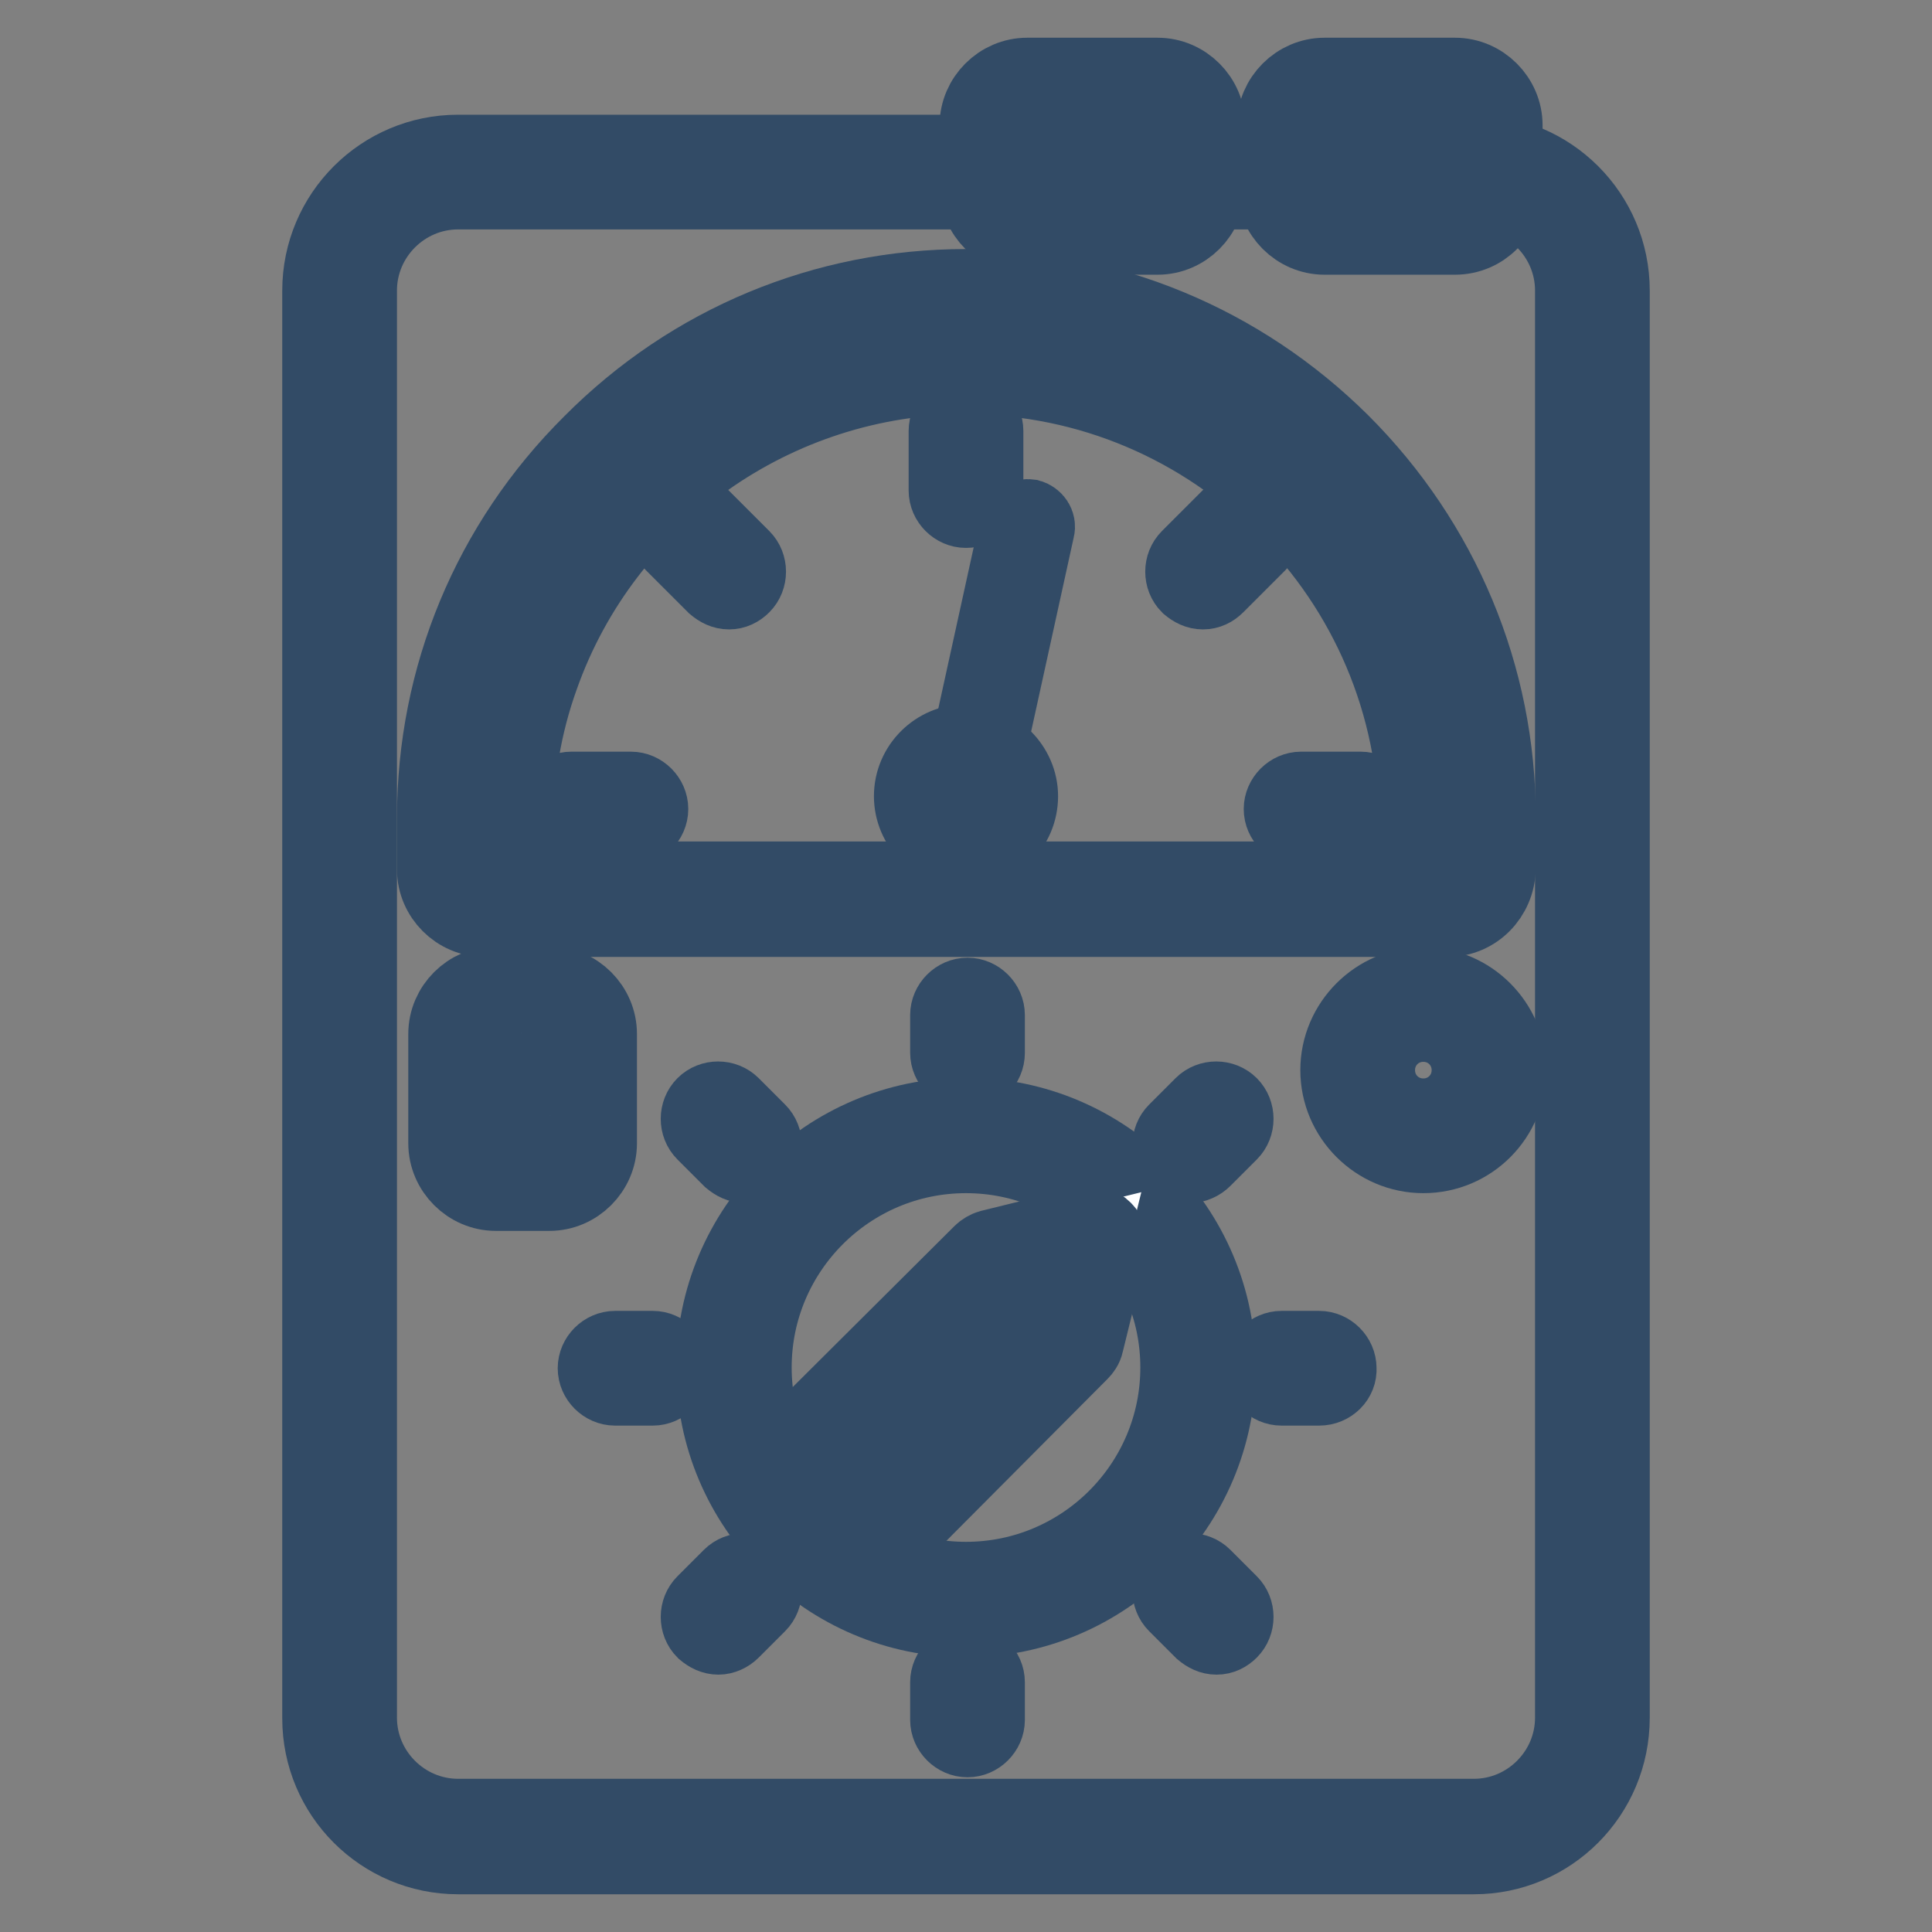 <?xml version="1.0" encoding="utf-8"?>
<!-- Svg Vector Icons : http://www.onlinewebfonts.com/icon -->
<!DOCTYPE svg PUBLIC "-//W3C//DTD SVG 1.1//EN" "http://www.w3.org/Graphics/SVG/1.1/DTD/svg11.dtd">
<svg version="1.1" xmlns="http://www.w3.org/2000/svg" xmlns:xlink="http://www.w3.org/1999/xlink" x="0px" y="0px" viewBox="0 0 256 256" enable-background="new 0 0 256 256" xml:space="preserve">
<rect x="0" y="0" width="256" height="256" fill="#808080" stroke="none"/>
<g> <path stroke-width="10" fill-opacity="0" stroke="#aec6dc"  d="M192.8,28.7h-17.3c-2.2,0-3.9-1.8-3.9-3.9v-8.2c0-2.2,1.8-3.9,3.9-3.9h17.3c2.2,0,3.9,1.8,3.9,3.9v8.2 C196.8,27,195,28.7,192.8,28.7z"/> <path stroke-width="10" fill-opacity="0" stroke="#324b66"  d="M192.8,31.4h-17.3c-3.6,0-6.6-3-6.6-6.6v-8.2c0-3.6,3-6.6,6.6-6.6h17.3c3.6,0,6.6,3,6.6,6.6v8.2 C199.4,28.4,196.5,31.4,192.8,31.4z M175.5,15.3c-0.7,0-1.3,0.6-1.3,1.3v8.2c0,0.7,0.6,1.3,1.3,1.3h17.3c0.7,0,1.3-0.6,1.3-1.3 v-8.2c0-0.7-0.6-1.3-1.3-1.3H175.5z"/> <path stroke-width="10" fill-opacity="0" stroke="#aec6dc"  d="M153.4,28.7h-17.3c-2.2,0-3.9-1.8-3.9-3.9v-8.2c0-2.2,1.8-3.9,3.9-3.9h17.3c2.2,0,3.9,1.8,3.9,3.9v8.2 C157.4,27,155.6,28.7,153.4,28.7z"/> <path stroke-width="10" fill-opacity="0" stroke="#324b66"  d="M153.4,31.4h-17.3c-3.6,0-6.6-3-6.6-6.6v-8.2c0-3.6,3-6.6,6.6-6.6h17.3c3.6,0,6.6,3,6.6,6.6v8.2 C160,28.4,157,31.4,153.4,31.4z M136.1,15.3c-0.7,0-1.3,0.6-1.3,1.3v8.2c0,0.7,0.6,1.3,1.3,1.3h17.3c0.7,0,1.3-0.6,1.3-1.3v-8.2 c0-0.7-0.6-1.3-1.3-1.3H136.1z"/> <path stroke-width="10" fill-opacity="0" stroke="#eaf4fc"  d="M195.3,243.4H60.7c-8.6,0-15.7-7.1-15.7-15.7V38.5c0-8.6,7.1-15.7,15.7-15.7h134.6 c8.6,0,15.7,7.1,15.7,15.7v189.1C211,236.3,204,243.4,195.3,243.4z"/> <path stroke-width="10" fill-opacity="0" stroke="#324b66"  d="M195.3,246H60.7c-10.1,0-18.3-8.2-18.3-18.3V38.5c0-10.1,8.2-18.3,18.3-18.3h134.6 c10.1,0,18.3,8.2,18.3,18.3v189.1C213.6,237.8,205.4,246,195.3,246z M60.7,25.4c-7.2,0-13.1,5.9-13.1,13.1v189.1 c0,7.2,5.9,13.1,13.1,13.1h134.6c7.2,0,13.1-5.9,13.1-13.1V38.5c0-7.2-5.9-13.1-13.1-13.1H60.7z"/> <path stroke-width="10" fill-opacity="0" stroke="#ffffff"  d="M191.8,119.1H64.2c-2.2,0-3.9-1.8-3.9-3.9v-6.8c0-37.3,30.5-67.8,67.8-67.8c37.3,0,67.8,30.5,67.8,67.8v6.8 C195.8,117.4,194,119.1,191.8,119.1z"/> <path stroke-width="10" fill-opacity="0" stroke="#324b66"  d="M191.8,121.8H64.2c-3.6,0-6.6-3-6.6-6.6v-6.8c0-18.7,7.3-36.4,20.7-49.7C91.6,45.3,109.3,38,128,38 c18.7,0,36.4,7.3,49.8,20.6c13.3,13.3,20.7,31,20.7,49.7v6.8C198.4,118.8,195.5,121.8,191.8,121.8z M128,43.2 c-35.9,0-65.2,29.2-65.2,65.2v6.8c0,0.7,0.6,1.3,1.3,1.3h127.7c0.7,0,1.3-0.6,1.3-1.3v-6.8C193.1,72.4,163.9,43.2,128,43.2z"/> <path stroke-width="10" fill-opacity="0" stroke="#aec6dc"  d="M97.3,181.2c0,17,13.8,30.7,30.7,30.7c17,0,30.7-13.8,30.7-30.7l0,0c0-17-13.8-30.7-30.7-30.7 C111,150.5,97.3,164.3,97.3,181.2z"/> <path stroke-width="10" fill-opacity="0" stroke="#324b66"  d="M128,214.6c-18.4,0-33.4-15-33.4-33.4s15-33.4,33.4-33.4s33.4,15,33.4,33.4S146.4,214.6,128,214.6z  M128,153.1c-15.5,0-28.1,12.6-28.1,28.1c0,15.5,12.6,28.1,28.1,28.1c15.5,0,28.1-12.6,28.1-28.1 C156.1,165.7,143.5,153.1,128,153.1z"/> <path stroke-width="10" fill-opacity="0" stroke="#ffffff"  d="M109.6,190.1l9.5,9.5l22.2-22.2l3.1-12.6l-12.6,3.1L109.6,190.1z"/> <path stroke-width="10" fill-opacity="0" stroke="#324b66"  d="M119.1,202.2c-0.7,0-1.4-0.3-1.9-0.8l-9.5-9.5c-1-1-1-2.7,0-3.7L130,166c0.3-0.3,0.8-0.6,1.2-0.7l12.6-3.1 c0.9-0.2,1.8,0,2.5,0.7c0.7,0.7,0.9,1.6,0.7,2.5l-3.1,12.6c-0.1,0.5-0.4,0.9-0.7,1.2L121,201.5C120.5,202,119.8,202.2,119.1,202.2z  M113.3,190.1l5.8,5.8L139,176l1.9-7.7l-7.7,1.8L113.3,190.1z"/> <path stroke-width="10" fill-opacity="0" stroke="#aec6dc"  d="M128.2,105.8l7.9-36"/> <path stroke-width="10" fill-opacity="0" stroke="#324b66"  d="M128.2,107.1c-0.1,0-0.2,0-0.3,0c-0.7-0.2-1.2-0.9-1-1.6l7.9-36c0.2-0.7,0.9-1.1,1.6-1 c0.7,0.2,1.2,0.9,1,1.6l-7.9,36C129.3,106.7,128.8,107.1,128.2,107.1L128.2,107.1z"/> <path stroke-width="10" fill-opacity="0" stroke="#aec6dc"  d="M122.1,105.5c0,3.3,2.6,5.9,5.9,5.9c3.3,0,5.9-2.6,5.9-5.9c0-3.3-2.6-5.9-5.9-5.9 C124.8,99.6,122.1,102.2,122.1,105.5z"/> <path stroke-width="10" fill-opacity="0" stroke="#324b66"  d="M128,112.7c-4,0-7.2-3.3-7.2-7.2c0-4,3.3-7.2,7.2-7.2s7.2,3.3,7.2,7.2C135.2,109.5,132,112.7,128,112.7z  M128,100.9c-2.5,0-4.6,2.1-4.6,4.6c0,2.5,2.1,4.6,4.6,4.6s4.6-2.1,4.6-4.6C132.6,102.9,130.5,100.9,128,100.9z"/> <path stroke-width="10" fill-opacity="0" stroke="#324b66"  d="M189,110.9c-0.7,0-1.3-0.6-1.3-1.3c0-32.9-26.8-59.7-59.7-59.7c-25.2,0-47.9,16-56.3,39.8 c-2.3,6.4-3.4,13.1-3.4,19.9c0,0.7-0.6,1.3-1.3,1.3c-0.7,0-1.3-0.6-1.3-1.3c0-7.1,1.2-14.1,3.5-20.8C78,63.9,101.6,47.2,128,47.2 c34.4,0,62.3,28,62.3,62.3C190.3,110.3,189.7,110.9,189,110.9z"/> <path stroke-width="10" fill-opacity="0" stroke="#324b66"  d="M128,67.6c-1.4,0-2.6-1.2-2.6-2.6v-7.9c0-1.4,1.2-2.6,2.6-2.6c1.4,0,2.6,1.2,2.6,2.6V65 C130.6,66.5,129.5,67.6,128,67.6z M83.6,109.8h-7.9c-1.4,0-2.6-1.2-2.6-2.6s1.2-2.6,2.6-2.6h7.9c1.4,0,2.6,1.2,2.6,2.6 S85,109.8,83.6,109.8z M180.3,109.8h-7.9c-1.4,0-2.6-1.2-2.6-2.6s1.2-2.6,2.6-2.6h7.9c1.4,0,2.6,1.2,2.6,2.6 S181.7,109.8,180.3,109.8z M159.4,78.4c-0.7,0-1.3-0.3-1.9-0.8c-1-1-1-2.7,0-3.7l5.6-5.6c1-1,2.7-1,3.7,0c1,1,1,2.7,0,3.7l-5.6,5.6 C160.7,78.1,160.1,78.4,159.4,78.4z M96.6,78.4c-0.7,0-1.3-0.3-1.9-0.8l-5.6-5.6c-1-1-1-2.7,0-3.7s2.7-1,3.7,0l5.6,5.6 c1,1,1,2.7,0,3.7C97.9,78.1,97.3,78.4,96.6,78.4z"/> <path stroke-width="10" fill-opacity="0" stroke="#ffffff"  d="M128.2,134.5v5"/> <path stroke-width="10" fill-opacity="0" stroke="#324b66"  d="M128.2,142.1c-1.4,0-2.6-1.2-2.6-2.6v-5c0-1.4,1.2-2.6,2.6-2.6c1.4,0,2.6,1.2,2.6,2.6v5 C130.8,141,129.6,142.1,128.2,142.1z"/> <path stroke-width="10" fill-opacity="0" stroke="#ffffff"  d="M128.2,227.9v-5"/> <path stroke-width="10" fill-opacity="0" stroke="#324b66"  d="M128.2,230.5c-1.4,0-2.6-1.2-2.6-2.6v-5c0-1.4,1.2-2.6,2.6-2.6c1.4,0,2.6,1.2,2.6,2.6v5 C130.8,229.3,129.6,230.5,128.2,230.5z"/> <path stroke-width="10" fill-opacity="0" stroke="#ffffff"  d="M81.5,181.2h5"/> <path stroke-width="10" fill-opacity="0" stroke="#324b66"  d="M86.5,183.9h-5c-1.4,0-2.6-1.2-2.6-2.6c0-1.4,1.2-2.6,2.6-2.6h5c1.4,0,2.6,1.2,2.6,2.6 C89.1,182.7,87.9,183.9,86.5,183.9z"/> <path stroke-width="10" fill-opacity="0" stroke="#ffffff"  d="M174.8,181.2h-5"/> <path stroke-width="10" fill-opacity="0" stroke="#324b66"  d="M174.8,183.9h-5c-1.4,0-2.6-1.2-2.6-2.6c0-1.4,1.2-2.6,2.6-2.6h5c1.4,0,2.6,1.2,2.6,2.6 C177.5,182.7,176.3,183.9,174.8,183.9z"/> <path stroke-width="10" fill-opacity="0" stroke="#ffffff"  d="M95.2,148.2l3.5,3.5"/> <path stroke-width="10" fill-opacity="0" stroke="#324b66"  d="M98.7,154.4c-0.7,0-1.3-0.3-1.9-0.8l-3.5-3.5c-1-1-1-2.7,0-3.7c1-1,2.7-1,3.7,0l3.5,3.5c1,1,1,2.7,0,3.7 C100.1,154.1,99.4,154.4,98.7,154.4z"/> <path stroke-width="10" fill-opacity="0" stroke="#ffffff"  d="M161.2,214.2l-3.5-3.5"/> <path stroke-width="10" fill-opacity="0" stroke="#324b66"  d="M161.2,216.9c-0.7,0-1.3-0.3-1.9-0.8l-3.5-3.5c-1-1-1-2.7,0-3.7c1-1,2.7-1,3.7,0l3.5,3.5c1,1,1,2.7,0,3.7 C162.5,216.6,161.9,216.9,161.2,216.9z"/> <path stroke-width="10" fill-opacity="0" stroke="#ffffff"  d="M95.2,214.2l3.5-3.5"/> <path stroke-width="10" fill-opacity="0" stroke="#324b66"  d="M95.2,216.9c-0.7,0-1.3-0.3-1.9-0.8c-1-1-1-2.7,0-3.7l3.5-3.5c1-1,2.7-1,3.7,0c1,1,1,2.7,0,3.7l-3.5,3.5 C96.5,216.6,95.8,216.9,95.2,216.9z"/> <path stroke-width="10" fill-opacity="0" stroke="#ffffff"  d="M161.2,148.2l-3.5,3.5"/> <path stroke-width="10" fill-opacity="0" stroke="#324b66"  d="M157.7,154.4c-0.7,0-1.3-0.3-1.9-0.8c-1-1-1-2.7,0-3.7l3.5-3.5c1-1,2.7-1,3.7,0c1,1,1,2.7,0,3.7l-3.5,3.5 C159,154.1,158.3,154.4,157.7,154.4L157.7,154.4z"/> <path stroke-width="10" fill-opacity="0" stroke="#ffffff"  d="M179.9,141.8c0,4.8,3.9,8.7,8.7,8.7c4.8,0,8.7-3.9,8.7-8.7c0-4.8-3.9-8.7-8.7-8.7 C183.8,133.1,179.9,137,179.9,141.8z"/> <path stroke-width="10" fill-opacity="0" stroke="#324b66"  d="M188.6,153.1c-6.2,0-11.3-5.1-11.3-11.3s5.1-11.3,11.3-11.3c6.2,0,11.3,5.1,11.3,11.3 S194.9,153.1,188.6,153.1z M188.6,135.7c-3.4,0-6.1,2.7-6.1,6.1c0,3.4,2.7,6.1,6.1,6.1c3.4,0,6.1-2.7,6.1-6.1 C194.7,138.4,192,135.7,188.6,135.7z"/> <path stroke-width="10" fill-opacity="0" stroke="#aec6dc"  d="M72.8,155.4h-7.1c-2.2,0-3.9-1.8-3.9-3.9V137c0-2.2,1.8-3.9,3.9-3.9h7.1c2.2,0,3.9,1.8,3.9,3.9v14.5 C76.7,153.7,74.9,155.4,72.8,155.4z"/> <path stroke-width="10" fill-opacity="0" stroke="#324b66"  d="M72.8,158.1h-7.1c-3.6,0-6.6-3-6.6-6.6V137c0-3.6,3-6.6,6.6-6.6h7.1c3.6,0,6.6,3,6.6,6.6v14.5 C79.4,155.1,76.4,158.1,72.8,158.1z M65.7,135.7c-0.7,0-1.3,0.6-1.3,1.3v14.5c0,0.7,0.6,1.3,1.3,1.3h7.1c0.7,0,1.3-0.6,1.3-1.3V137 c0-0.7-0.6-1.3-1.3-1.3H65.7z"/></g>
</svg>